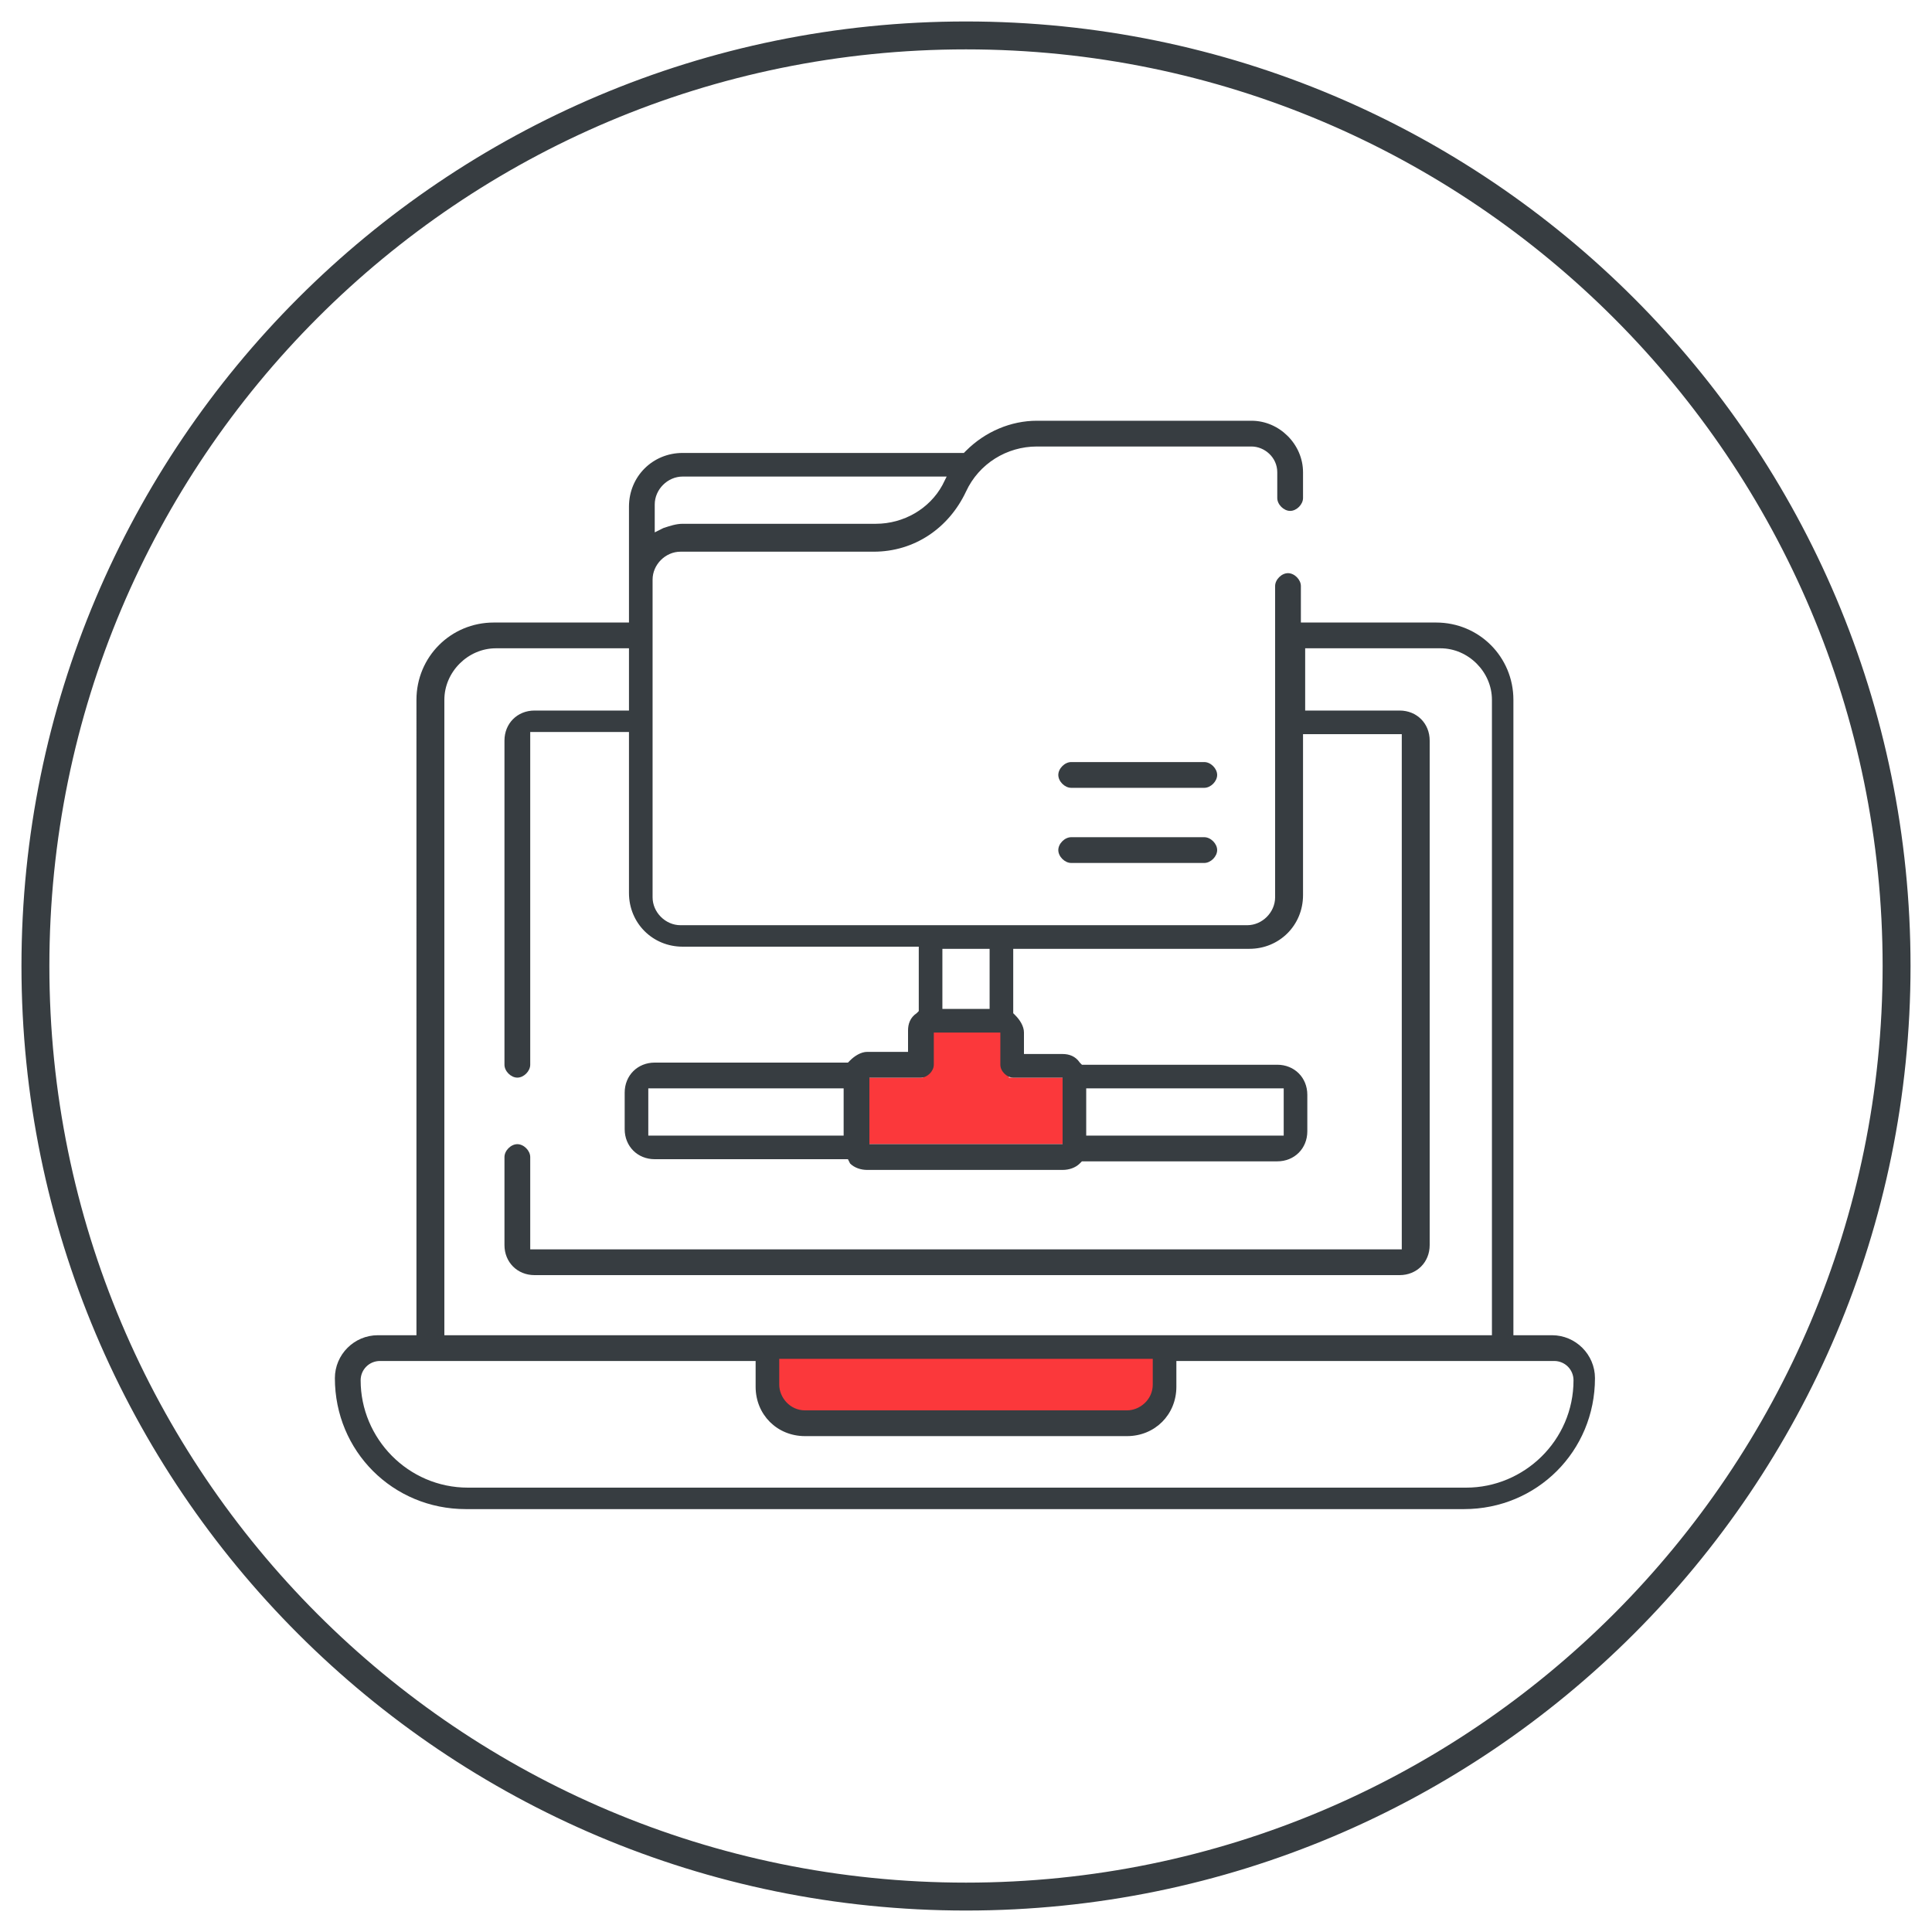 <?xml version="1.0" encoding="UTF-8"?> <!-- Generator: Adobe Illustrator 23.1.1, SVG Export Plug-In . SVG Version: 6.00 Build 0) --> <svg xmlns="http://www.w3.org/2000/svg" xmlns:xlink="http://www.w3.org/1999/xlink" version="1.1" id="Livello_1" x="0px" y="0px" viewBox="0 0 90 90" style="enable-background:new 0 0 90 90;" xml:space="preserve"> <style type="text/css"> .st0{fill:#373D41;} .st1{fill:#FB383B;} </style> <g> <path class="st0" d="M591.7,498.2c24.2,0,43.8,19.7,43.8,43.8s-19.7,43.8-43.8,43.8s-43.8-19.7-43.8-43.8S567.6,498.2,591.7,498.2 M591.7,496.9c-24.9,0-45.1,20.2-45.1,45.1s20.2,45.1,45.1,45.1s45.1-20.2,45.1-45.1S616.7,496.9,591.7,496.9L591.7,496.9z"></path> </g> <g> <path class="st0" d="M45,2.3c23.6,0,42.7,19.2,42.7,42.7S68.6,87.7,45,87.7S2.3,68.6,2.3,45S21.4,2.3,45,2.3 M45,1 C20.7,1,1,20.7,1,45s19.7,44,44,44s44-19.7,44-44S69.3,1,45,1L45,1z"></path> </g> <g> <path class="st0" d="M961,529.9c-0.3,0-0.6-0.3-0.6-0.6s0.3-0.6,0.6-0.6h6.2c0.3,0,0.6,0.3,0.6,0.6s-0.3,0.6-0.6,0.6H961z"></path> <path class="st0" d="M961,533.4c-0.3,0-0.6-0.3-0.6-0.6s0.3-0.6,0.6-0.6h6.2c0.3,0,0.6,0.3,0.6,0.6s-0.3,0.6-0.6,0.6H961z"></path> <rect x="946.8" y="556.5" class="st1" width="18.2" height="2.3"></rect> <polygon class="st1" points="958.1,543.3 958.1,540.9 954,540.9 954,543.3 951,543.3 951,546.4 961.1,546.4 961.1,543.3 "></polygon> <path class="st0" d="M932.8,563.5c-3.4,0-6.1-2.7-6.1-6.1c0-1.1,0.9-2,2-2h1.8v-29.6c0-2,1.6-3.6,3.6-3.6h6.3v-5.4 c0-1.4,1.1-2.5,2.5-2.5H956l0.1-0.1c0.9-0.9,2.1-1.4,3.3-1.4h10c1.3,0,2.4,1.1,2.4,2.4v1.2c0,0.3-0.3,0.6-0.6,0.6s-0.6-0.3-0.6-0.6 v-1.2c0-0.7-0.6-1.2-1.2-1.2h-10c-1.4,0-2.7,0.8-3.3,2.1c-0.8,1.7-2.4,2.8-4.3,2.8h-9c-0.7,0-1.3,0.6-1.3,1.3V535 c0,0.7,0.6,1.3,1.3,1.3h26.4c0.7,0,1.3-0.6,1.3-1.3v-14.5c0-0.3,0.3-0.6,0.6-0.6s0.6,0.3,0.6,0.6v1.7h6.3c2,0,3.6,1.6,3.6,3.6v29.6 h1.8c1.1,0,2,0.9,2,2c0,3.4-2.7,6.1-6.1,6.1L932.8,563.5L932.8,563.5z M928.7,556.5c-0.5,0-0.9,0.4-0.9,0.9c0,2.7,2.2,5,5,5h46.5 c2.7,0,5-2.2,5-5c0-0.5-0.4-0.9-0.9-0.9h-17.5v1.2c0,1.3-1,2.3-2.3,2.3h-15c-1.3,0-2.3-1-2.3-2.3v-1.2H928.7z M947.4,557.7 c0,0.6,0.5,1.2,1.2,1.2h15c0.6,0,1.2-0.5,1.2-1.2v-1.2h-17.3v1.2H947.4z M934.1,523.3c-1.3,0-2.4,1.1-2.4,2.4v29.6h48.8v-29.6 c0-1.3-1.1-2.4-2.4-2.4h-6.3v2.9h4.4c0.8,0,1.4,0.6,1.4,1.4v23.5c0,0.8-0.6,1.4-1.4,1.4H936c-0.8,0-1.4-0.6-1.4-1.4V547 c0-0.3,0.3-0.6,0.6-0.6s0.6,0.3,0.6,0.6v4.3h40.6v-23.9h-4.6v7.5c0,1.4-1.1,2.5-2.5,2.5h-11v3l0.1,0.1c0.2,0.2,0.4,0.5,0.4,0.8v1 h1.8c0.3,0,0.6,0.1,0.8,0.4l0.1,0.1h9.1c0.8,0,1.4,0.6,1.4,1.4v1.7c0,0.8-0.6,1.4-1.4,1.4h-9.1l-0.1,0.1c-0.2,0.2-0.5,0.3-0.8,0.3 h-9.1c-0.3,0-0.6-0.1-0.8-0.3l-0.1-0.1h-9c-0.8,0-1.4-0.6-1.4-1.4v-1.7c0-0.8,0.6-1.4,1.4-1.4h9l0.1-0.1c0.2-0.2,0.5-0.4,0.8-0.4 h1.9v-1c0-0.3,0.1-0.6,0.4-0.8l0.1-0.1v-3h-11c-1.4,0-2.5-1.1-2.5-2.5v-7.5h-4.6v15.5c0,0.3-0.3,0.6-0.6,0.6s-0.6-0.3-0.6-0.6 v-15.3c0-0.8,0.6-1.4,1.4-1.4h4.4v-2.9L934.1,523.3L934.1,523.3z M951.5,546.4h9v-3.1h-2.3c-0.3,0-0.6-0.3-0.6-0.6v-1.5h-3.1v1.5 c0,0.3-0.3,0.6-0.6,0.6h-2.4L951.5,546.4L951.5,546.4z M961.6,546h9.2v-2.2h-9.2V546z M941.3,546h9.1v-2.2h-9.1V546z M954.9,540.2 h2.2v-2.8h-2.2V540.2z M942.8,515.4c-0.7,0-1.3,0.6-1.3,1.3v1.3l0.4-0.2c0.3-0.1,0.6-0.2,0.9-0.2h9c1.3,0,2.5-0.7,3.1-1.8l0.2-0.4 L942.8,515.4L942.8,515.4z"></path> </g> <g> <path class="st0" d="M49.9,36.7c-0.3,0-0.6-0.3-0.6-0.6s0.3-0.6,0.6-0.6h6.2c0.3,0,0.6,0.3,0.6,0.6s-0.3,0.6-0.6,0.6H49.9z"></path> <path class="st0" d="M49.9,40.2c-0.3,0-0.6-0.3-0.6-0.6s0.3-0.6,0.6-0.6h6.2c0.3,0,0.6,0.3,0.6,0.6s-0.3,0.6-0.6,0.6H49.9z"></path> <rect x="35.8" y="63" class="st1" width="18.2" height="2.7"></rect> <polygon class="st1" points="47,50.2 47,47.7 43,47.7 43,50.2 39.9,50.2 39.9,53.3 50.1,53.3 50.1,50.2 "></polygon> <path class="st0" d="M21.7,70.3c-3.4,0-6.1-2.7-6.1-6.1c0-1.1,0.9-2,2-2h1.8V32.6c0-2,1.6-3.6,3.6-3.6h6.3v-5.4 c0-1.4,1.1-2.5,2.5-2.5h13.1L45,21c0.9-0.9,2.1-1.4,3.3-1.4h10c1.3,0,2.4,1.1,2.4,2.4v1.2c0,0.3-0.3,0.6-0.6,0.6s-0.6-0.3-0.6-0.6 V22c0-0.7-0.6-1.2-1.2-1.2h-10c-1.4,0-2.7,0.8-3.3,2.1c-0.8,1.7-2.4,2.8-4.3,2.8h-9c-0.7,0-1.3,0.6-1.3,1.3v14.8 c0,0.7,0.6,1.3,1.3,1.3h26.4c0.7,0,1.3-0.6,1.3-1.3V27.3c0-0.3,0.3-0.6,0.6-0.6s0.6,0.3,0.6,0.6V29h6.3c2,0,3.6,1.6,3.6,3.6v29.6 h1.8c1.1,0,2,0.9,2,2c0,3.4-2.7,6.1-6.1,6.1C68.2,70.3,21.7,70.3,21.7,70.3z M17.7,63.4c-0.5,0-0.9,0.4-0.9,0.9c0,2.7,2.2,5,5,5 h46.5c2.7,0,5-2.2,5-5c0-0.5-0.4-0.9-0.9-0.9H54.8v1.2c0,1.3-1,2.3-2.3,2.3h-15c-1.3,0-2.3-1-2.3-2.3v-1.2 C35.2,63.4,17.7,63.4,17.7,63.4z M36.3,64.5c0,0.6,0.5,1.2,1.2,1.2h15c0.6,0,1.2-0.5,1.2-1.2v-1.2H36.3V64.5z M23.1,30.2 c-1.3,0-2.4,1.1-2.4,2.4v29.6h48.8V32.6c0-1.3-1.1-2.4-2.4-2.4h-6.3v2.9h4.4c0.8,0,1.4,0.6,1.4,1.4V58c0,0.8-0.6,1.4-1.4,1.4H24.9 c-0.8,0-1.4-0.6-1.4-1.4v-4.1c0-0.3,0.3-0.6,0.6-0.6s0.6,0.3,0.6,0.6v4.3h40.6v-24h-4.6v7.5c0,1.4-1.1,2.5-2.5,2.5h-11v3l0.1,0.1 c0.2,0.2,0.4,0.5,0.4,0.8v1h1.8c0.3,0,0.6,0.1,0.8,0.4l0.1,0.1h9.1c0.8,0,1.4,0.6,1.4,1.4v1.7c0,0.8-0.6,1.4-1.4,1.4h-9.1l-0.1,0.1 c-0.2,0.2-0.5,0.3-0.8,0.3h-9.1c-0.3,0-0.6-0.1-0.8-0.3L39.5,54h-9c-0.8,0-1.4-0.6-1.4-1.4v-1.7c0-0.8,0.6-1.4,1.4-1.4h9l0.1-0.1 c0.2-0.2,0.5-0.4,0.8-0.4h1.9v-1c0-0.3,0.1-0.6,0.4-0.8l0.1-0.1v-3h-11c-1.4,0-2.5-1.1-2.5-2.5v-7.5h-4.6v15.5 c0,0.3-0.3,0.6-0.6,0.6s-0.6-0.3-0.6-0.6V34.5c0-0.8,0.6-1.4,1.4-1.4h4.4v-2.9C29.3,30.2,23.1,30.2,23.1,30.2z M40.5,53.3h9v-3.1 h-2.3c-0.3,0-0.6-0.3-0.6-0.6v-1.5h-3.1v1.5c0,0.3-0.3,0.6-0.6,0.6h-2.4C40.5,50.2,40.5,53.3,40.5,53.3z M50.6,52.9h9.2v-2.2h-9.2 V52.9z M30.2,52.9h9.1v-2.2h-9.1C30.2,50.7,30.2,52.9,30.2,52.9z M43.9,47h2.2v-2.8h-2.2V47z M31.8,22.2c-0.7,0-1.3,0.6-1.3,1.3 v1.3l0.4-0.2c0.3-0.1,0.6-0.2,0.9-0.2h9c1.3,0,2.5-0.7,3.1-1.8l0.2-0.4C44.1,22.2,31.8,22.2,31.8,22.2z"></path> </g> </svg> 